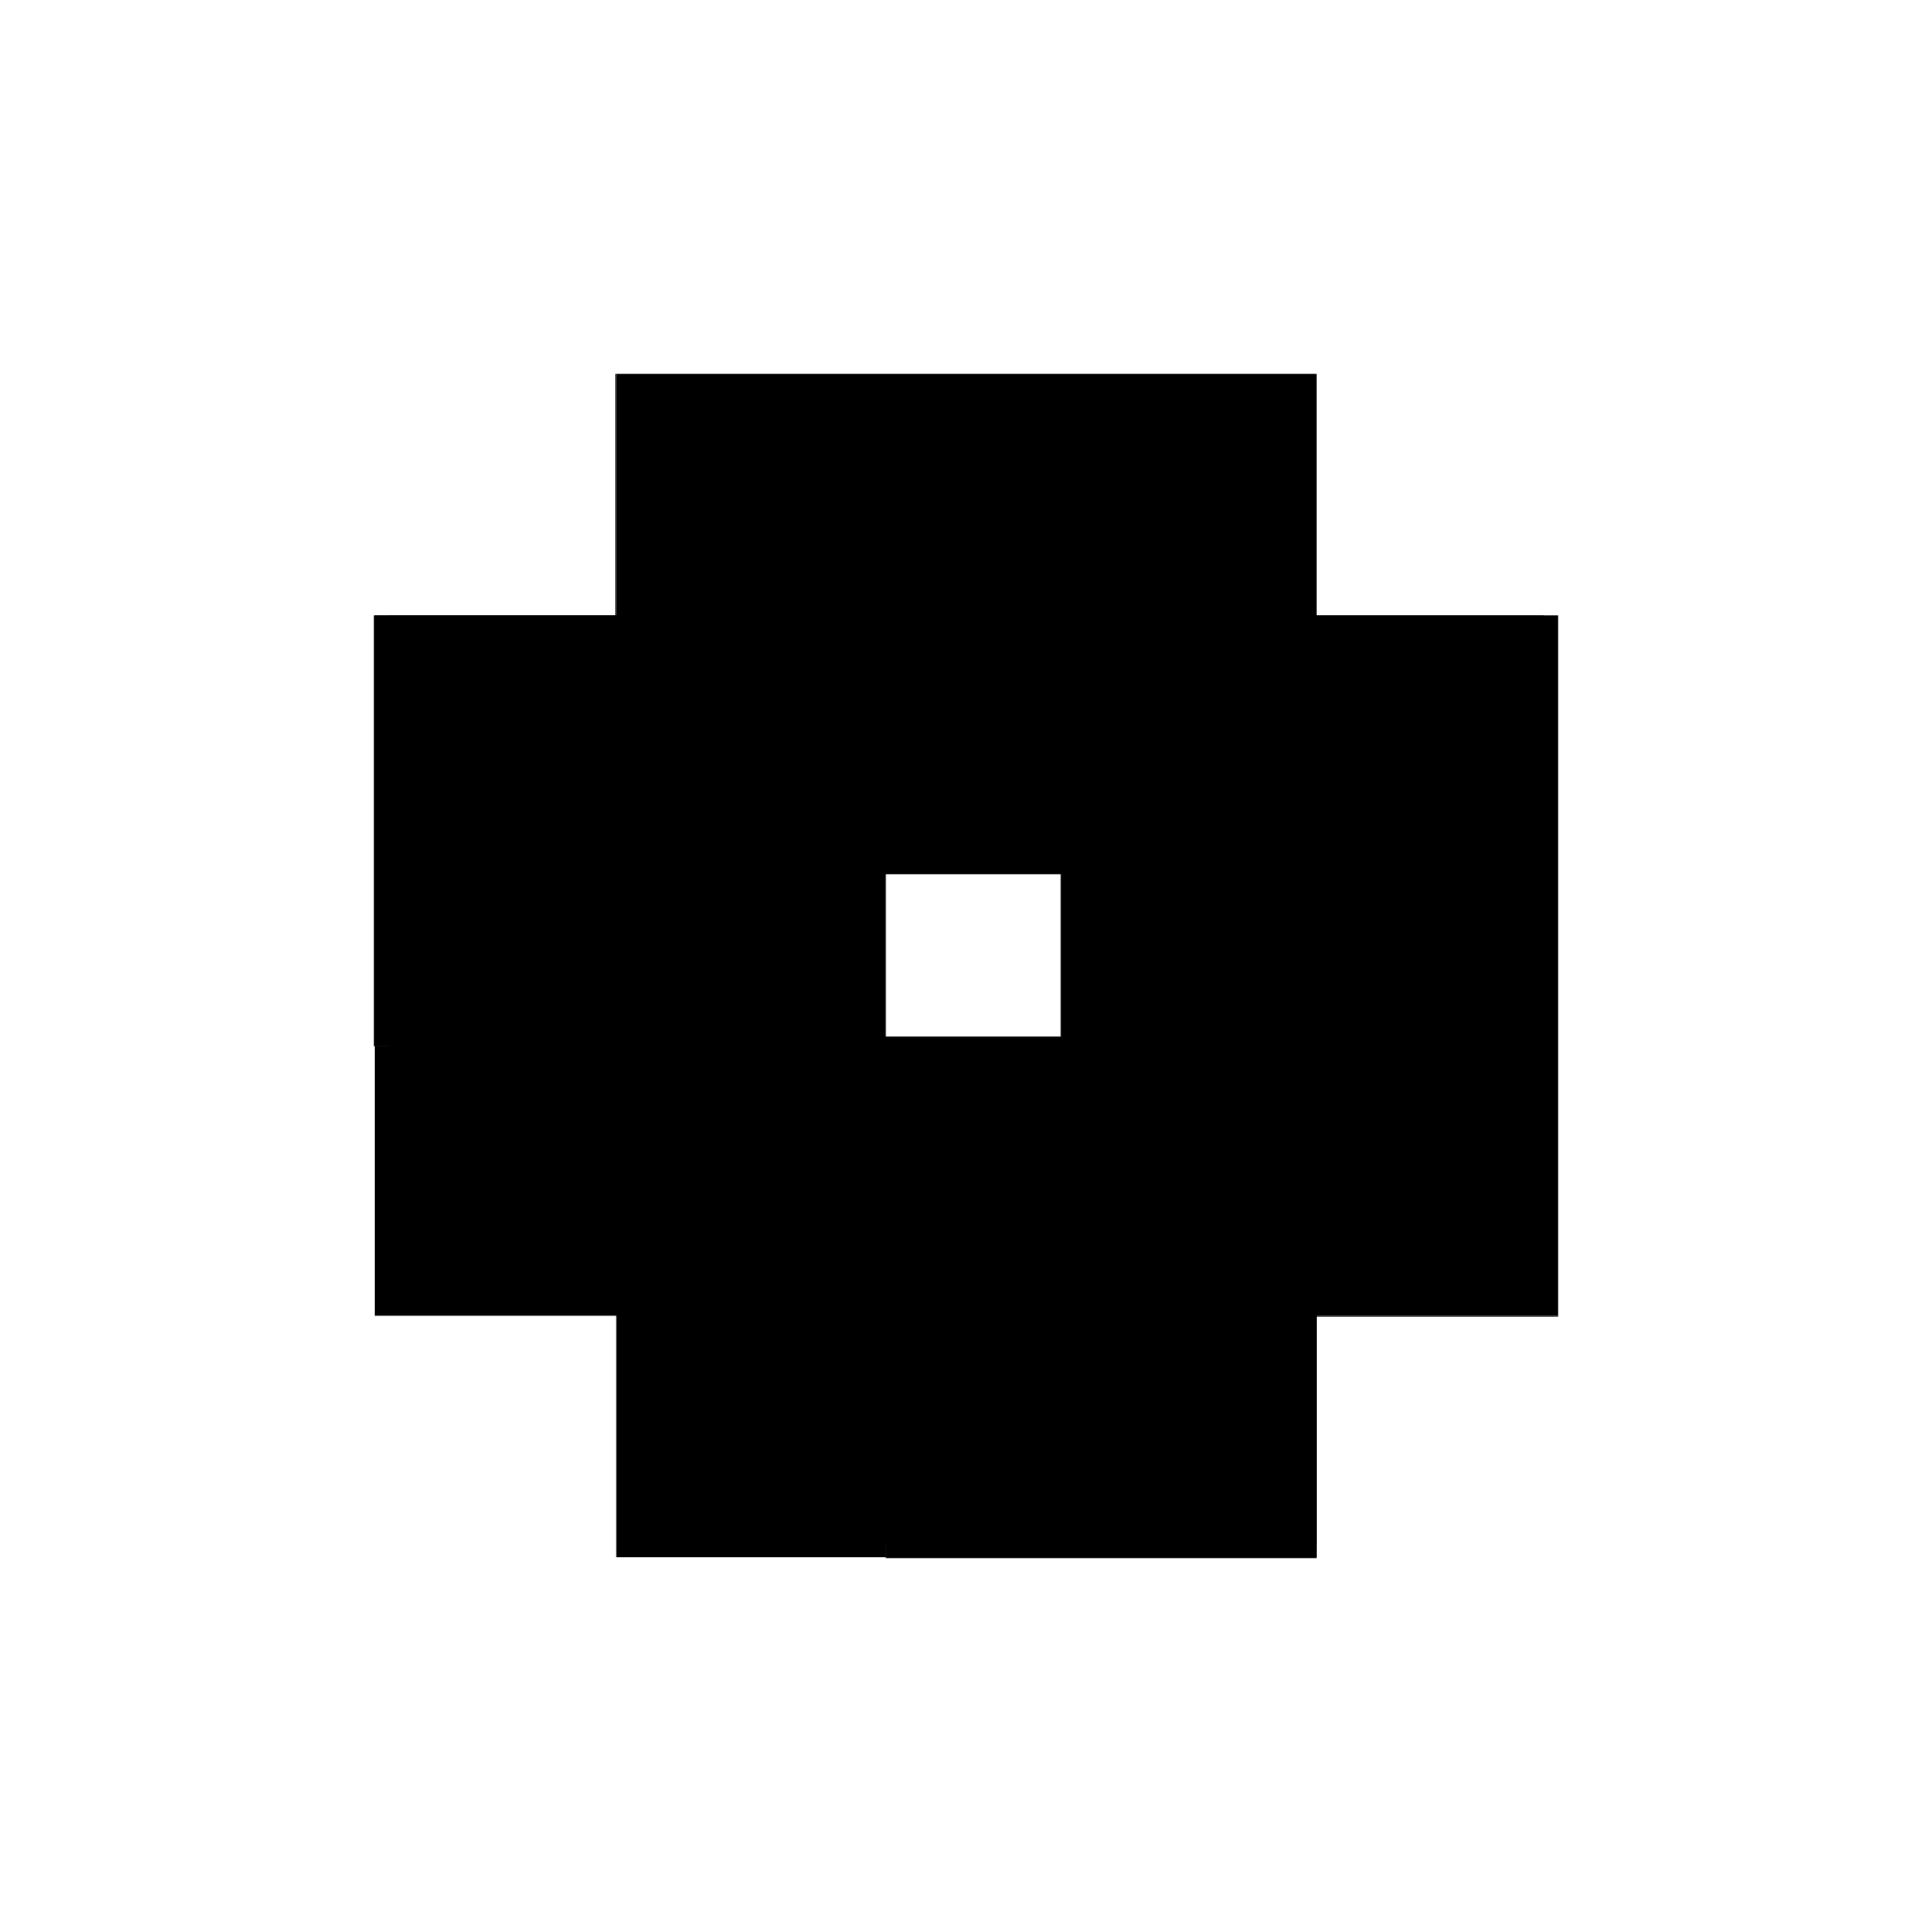 <?xml version="1.0" encoding="utf-8" ?>
<svg xmlns="http://www.w3.org/2000/svg" xmlns:ev="http://www.w3.org/2001/xml-events" xmlns:xlink="http://www.w3.org/1999/xlink" baseProfile="full" height="100%" version="1.1" viewBox="-1,-1,2,2" width="100%">
  <defs>
    <style type="text/css"><![CDATA[.vectorEffectClass {vector-effect: non-scaling-stroke;}]]></style>
  </defs>
  <line class="vectorEffectClass" fill="none" stroke="black" stroke-width="0.5" x1="0.363" x2="0.363" y1="0.348" y2="-0.363"/>
  <line class="vectorEffectClass" fill="none" stroke="black" stroke-width="0.5" x1="-0.348" x2="0.348" y1="-0.363" y2="-0.363"/>
  <line class="vectorEffectClass" fill="none" stroke="black" stroke-width="0.5" x1="-0.363" x2="-0.363" y1="0.083" y2="-0.363"/>
  <line class="vectorEffectClass" fill="none" stroke="black" stroke-width="0.5" x1="-0.083" x2="0.363" y1="0.363" y2="0.363"/>
  <line class="vectorEffectClass" fill="none" stroke="black" stroke-width="0.5" x1="-0.362" x2="-0.362" y1="0.083" y2="-0.363"/>
  <line class="vectorEffectClass" fill="none" stroke="black" stroke-width="0.5" x1="-0.083" x2="0.363" y1="0.362" y2="0.362"/>
  <line class="vectorEffectClass" fill="none" stroke="black" stroke-width="0.5" x1="-0.362" x2="-0.362" y1="0.362" y2="0.083"/>
  <line class="vectorEffectClass" fill="none" stroke="black" stroke-width="0.5" x1="-0.362" x2="-0.083" y1="0.362" y2="0.362"/>
  <line class="vectorEffectClass" fill="none" stroke="black" stroke-width="0.5" x1="0.348" x2="0.363" y1="-0.363" y2="-0.363"/>
  <line class="vectorEffectClass" fill="none" stroke="black" stroke-width="0.5" x1="0.363" x2="0.363" y1="0.362" y2="0.348"/>
  <line class="vectorEffectClass" fill="none" stroke="black" stroke-width="0.5" x1="-0.362" x2="-0.348" y1="-0.363" y2="-0.363"/>
  <line class="vectorEffectClass" fill="none" stroke="black" stroke-dasharray="5.0 5.0" stroke-width="0.5" x1="-0.348" x2="0.348" y1="-0.348" y2="-0.348"/>
  <line class="vectorEffectClass" fill="none" stroke="black" stroke-dasharray="5.0 5.0" stroke-width="0.5" x1="-0.348" x2="0.348" y1="-0.345" y2="-0.345"/>
  <line class="vectorEffectClass" fill="none" stroke="black" stroke-dasharray="5.0 5.0" stroke-width="0.5" x1="0.348" x2="0.348" y1="0.348" y2="-0.345"/>
  <line class="vectorEffectClass" fill="none" stroke="black" stroke-dasharray="5.0 5.0" stroke-width="0.5" x1="-0.083" x2="0.348" y1="0.348" y2="0.348"/>
  <line class="vectorEffectClass" fill="none" stroke="black" stroke-dasharray="5.0 5.0" stroke-width="0.5" x1="-0.348" x2="-0.348" y1="0.083" y2="-0.345"/>
  <line class="vectorEffectClass" fill="none" stroke="black" stroke-dasharray="5.0 5.0" stroke-width="0.5" x1="-0.083" x2="-0.083" y1="0.348" y2="0.073"/>
  <line class="vectorEffectClass" fill="none" stroke="black" stroke-dasharray="5.0 5.0" stroke-width="0.5" x1="-0.338" x2="-0.083" y1="0.348" y2="0.348"/>
  <line class="vectorEffectClass" fill="none" stroke="black" stroke-dasharray="5.0 5.0" stroke-width="0.5" x1="-0.338" x2="-0.083" y1="0.073" y2="0.073"/>
  <line class="vectorEffectClass" fill="none" stroke="black" stroke-dasharray="5.0 5.0" stroke-width="0.5" x1="-0.338" x2="-0.084" y1="0.094" y2="0.094"/>
  <line class="vectorEffectClass" fill="none" stroke="black" stroke-dasharray="5.0 5.0" stroke-width="0.5" x1="-0.338" x2="-0.084" y1="0.347" y2="0.347"/>
  <line class="vectorEffectClass" fill="none" stroke="black" stroke-dasharray="5.0 5.0" stroke-width="0.5" x1="-0.357" x2="-0.357" y1="0.347" y2="0.094"/>
  <line class="vectorEffectClass" fill="none" stroke="black" stroke-dasharray="5.0 5.0" stroke-width="0.5" x1="-0.084" x2="-0.084" y1="0.347" y2="0.094"/>
  <line class="vectorEffectClass" fill="none" stroke="black" stroke-dasharray="5.0 5.0" stroke-width="0.5" x1="-0.348" x2="-0.348" y1="0.347" y2="0.094"/>
  <line class="vectorEffectClass" fill="none" stroke="black" stroke-dasharray="5.0 5.0" stroke-width="0.5" x1="-0.338" x2="-0.338" y1="0.347" y2="0.094"/>
  <line class="vectorEffectClass" fill="none" stroke="black" stroke-dasharray="5.0 5.0" stroke-width="0.5" x1="-0.338" x2="-0.338" y1="0.094" y2="0.073"/>
  <line class="vectorEffectClass" fill="none" stroke="black" stroke-dasharray="5.0 5.0" stroke-width="0.5" x1="-0.348" x2="-0.348" y1="-0.348" y2="-0.363"/>
  <line class="vectorEffectClass" fill="none" stroke="black" stroke-dasharray="5.0 5.0" stroke-width="0.5" x1="0.348" x2="0.363" y1="0.348" y2="0.348"/>
  <line class="vectorEffectClass" fill="none" stroke="black" stroke-dasharray="5.0 5.0" stroke-width="0.5" x1="0.348" x2="0.348" y1="-0.348" y2="-0.363"/>
  <line class="vectorEffectClass" fill="none" stroke="black" stroke-dasharray="5.0 5.0" stroke-width="0.5" x1="-0.362" x2="-0.348" y1="0.083" y2="0.083"/>
  <line class="vectorEffectClass" fill="none" stroke="black" stroke-dasharray="5.0 5.0" stroke-width="0.5" x1="-0.083" x2="-0.083" y1="0.362" y2="0.348"/>
  <line class="vectorEffectClass" fill="none" stroke="black" stroke-dasharray="5.0 5.0" stroke-width="0.5" x1="-0.348" x2="-0.348" y1="0.094" y2="0.083"/>
  <line class="vectorEffectClass" fill="none" stroke="black" stroke-dasharray="5.0 5.0" stroke-width="0.5" x1="-0.348" x2="-0.338" y1="0.348" y2="0.348"/>
  <line class="vectorEffectClass" fill="none" stroke="black" stroke-dasharray="5.0 5.0" stroke-width="0.5" x1="-0.348" x2="-0.338" y1="0.094" y2="0.094"/>
  <line class="vectorEffectClass" fill="none" stroke="black" stroke-dasharray="5.0 5.0" stroke-width="0.5" x1="-0.348" x2="-0.338" y1="0.347" y2="0.347"/>
  <line class="vectorEffectClass" fill="none" stroke="black" stroke-dasharray="5.0 5.0" stroke-width="0.5" x1="-0.357" x2="-0.348" y1="0.094" y2="0.094"/>
  <line class="vectorEffectClass" fill="none" stroke="black" stroke-dasharray="5.0 5.0" stroke-width="0.5" x1="-0.357" x2="-0.348" y1="0.347" y2="0.347"/>
  <line class="vectorEffectClass" fill="none" stroke="black" stroke-dasharray="5.0 5.0" stroke-width="0.5" x1="0.348" x2="0.352" y1="-0.348" y2="-0.348"/>
  <line class="vectorEffectClass" fill="none" stroke="black" stroke-dasharray="5.0 5.0" stroke-width="0.5" x1="0.348" x2="0.352" y1="-0.345" y2="-0.345"/>
  <line class="vectorEffectClass" fill="none" stroke="black" stroke-dasharray="5.0 5.0" stroke-width="0.5" x1="-0.352" x2="-0.348" y1="-0.348" y2="-0.348"/>
  <line class="vectorEffectClass" fill="none" stroke="black" stroke-dasharray="5.0 5.0" stroke-width="0.5" x1="-0.352" x2="-0.348" y1="-0.345" y2="-0.345"/>
  <line class="vectorEffectClass" fill="none" stroke="black" stroke-dasharray="5.0 5.0" stroke-width="0.5" x1="-0.352" x2="-0.352" y1="-0.345" y2="-0.348"/>
  <line class="vectorEffectClass" fill="none" stroke="black" stroke-dasharray="5.0 5.0" stroke-width="0.5" x1="0.352" x2="0.352" y1="-0.345" y2="-0.348"/>
  <line class="vectorEffectClass" fill="none" stroke="black" stroke-dasharray="5.0 5.0" stroke-width="0.5" x1="-0.348" x2="-0.348" y1="-0.345" y2="-0.348"/>
  <line class="vectorEffectClass" fill="none" stroke="black" stroke-dasharray="5.0 5.0" stroke-width="0.5" x1="0.348" x2="0.348" y1="-0.345" y2="-0.348"/>
  <line class="vectorEffectClass" fill="none" stroke="black" stroke-dasharray="5.0 5.0" stroke-width="0.5" x1="-0.363" x2="-0.362" y1="0.083" y2="0.083"/>
  <line class="vectorEffectClass" fill="none" stroke="black" stroke-dasharray="5.0 5.0" stroke-width="0.5" x1="-0.363" x2="-0.362" y1="-0.363" y2="-0.363"/>
  <line class="vectorEffectClass" fill="none" stroke="black" stroke-dasharray="5.0 5.0" stroke-width="0.5" x1="-0.083" x2="-0.083" y1="0.363" y2="0.362"/>
  <line class="vectorEffectClass" fill="none" stroke="black" stroke-dasharray="5.0 5.0" stroke-width="0.5" x1="0.363" x2="0.363" y1="0.363" y2="0.362"/>
  <line class="vectorEffectClass" fill="none" stroke="black" stroke-dasharray="5.0 5.0" stroke-width="0.5" x1="-0.348" x2="-0.348" y1="0.348" y2="0.347"/>
  <line class="vectorEffectClass" fill="none" stroke="black" stroke-dasharray="5.0 5.0" stroke-width="0.5" x1="-0.338" x2="-0.338" y1="0.348" y2="0.347"/>
</svg>
